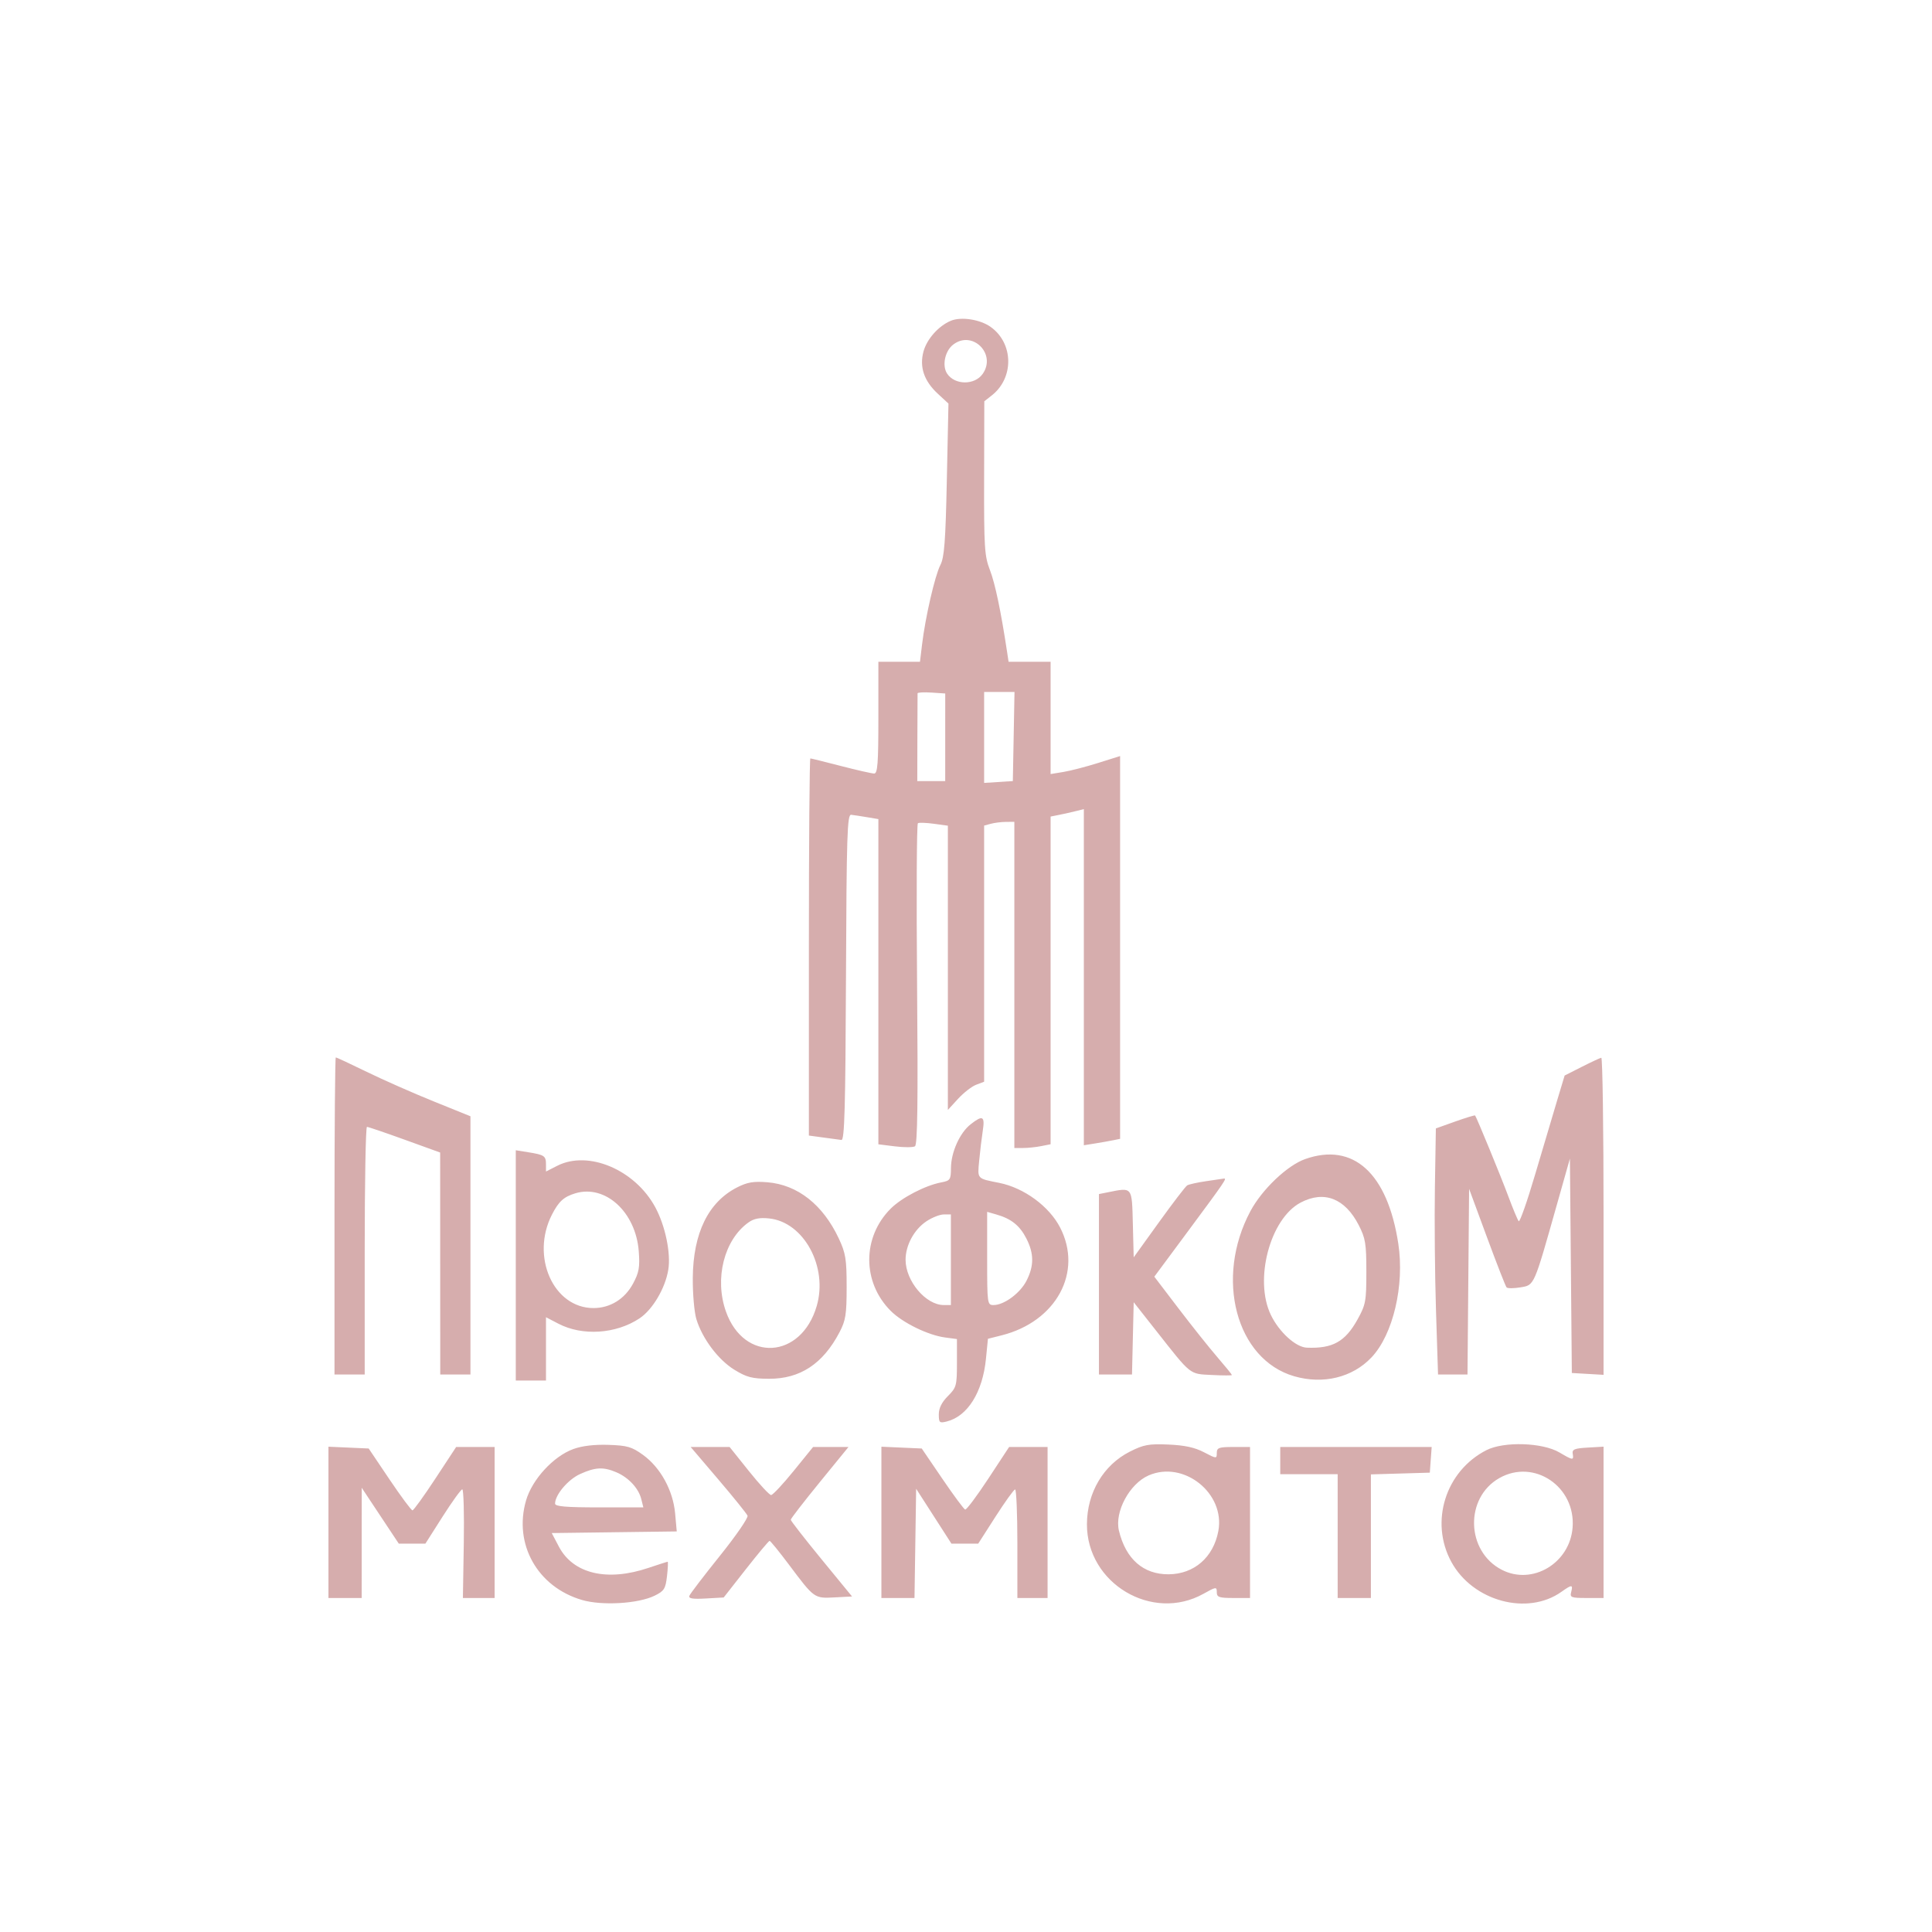 <?xml version="1.0" encoding="UTF-8"?> <svg xmlns="http://www.w3.org/2000/svg" width="200" height="200" viewBox="0 0 200 200" fill="none"><path fill-rule="evenodd" clip-rule="evenodd" d="M98.436 33.204C97.162 33.733 95.947 35.099 95.598 36.39C95.166 37.996 95.656 39.439 97.082 40.758L98.184 41.778L98.017 49.648C97.882 56.062 97.757 57.7 97.343 58.5C96.785 59.58 95.79 63.899 95.452 66.71L95.236 68.508H90.929V74.292C90.929 79.022 90.85 80.075 90.494 80.075C90.255 80.075 88.705 79.724 87.049 79.294C85.394 78.864 83.971 78.512 83.887 78.512C83.803 78.512 83.735 87.296 83.735 98.032V117.552L85.22 117.754C86.037 117.865 86.886 117.979 87.106 118.008C87.427 118.05 87.52 114.679 87.576 101.178C87.636 86.384 87.703 84.302 88.114 84.347C88.372 84.375 89.111 84.487 89.756 84.596L90.929 84.793V118.457L92.644 118.671C93.587 118.789 94.52 118.785 94.717 118.664C94.981 118.501 95.038 114.109 94.936 101.9C94.859 92.801 94.897 85.294 95.02 85.218C95.143 85.143 95.891 85.169 96.683 85.278L98.123 85.475V114.899L99.174 113.753C99.751 113.123 100.596 112.466 101.05 112.293L101.877 111.979V85.463L102.581 85.274C102.967 85.171 103.671 85.084 104.145 85.082L105.005 85.077V118.841H105.904C106.399 118.841 107.243 118.754 107.781 118.646L108.758 118.451V84.53L109.66 84.35C110.156 84.251 110.93 84.077 111.38 83.964L112.199 83.759V118.557L113.372 118.369C114.017 118.265 114.862 118.115 115.249 118.036L115.953 117.892V78.266L113.685 78.979C112.438 79.372 110.819 79.791 110.088 79.911L108.758 80.13V68.508H104.408L104.254 67.492C103.618 63.285 103.016 60.407 102.482 59.026C101.913 57.556 101.858 56.688 101.876 49.475L101.895 41.541L102.674 40.928C104.99 39.108 104.928 35.532 102.552 33.842C101.463 33.066 99.5 32.762 98.436 33.204ZM98.657 35.687C97.812 36.351 97.504 37.867 98.05 38.683C98.847 39.877 100.897 39.888 101.728 38.703C103.183 36.626 100.639 34.128 98.657 35.687ZM94.986 71.773C94.981 71.869 94.972 73.952 94.967 76.402L94.957 80.857H97.848L97.851 71.79L96.423 71.695C95.638 71.643 94.991 71.678 94.986 71.773ZM101.877 81.047L104.848 80.857L105.021 71.634H101.877V81.047ZM34.626 125.876V142.289H37.754V129.471C37.754 122.421 37.858 116.653 37.987 116.653C38.115 116.653 39.872 117.251 41.892 117.982L45.565 119.31L45.574 142.289H48.701V115.555L44.87 114.006C42.762 113.154 39.657 111.783 37.968 110.959C36.28 110.136 34.837 109.462 34.762 109.462C34.687 109.462 34.626 116.848 34.626 125.876ZM163.751 110.437L161.971 111.338L161.194 113.917C160.766 115.336 159.743 118.781 158.919 121.573C158.096 124.365 157.33 126.546 157.217 126.419C157.105 126.292 156.621 125.133 156.141 123.844C155.385 121.809 152.881 115.714 152.703 115.474C152.669 115.427 151.74 115.709 150.64 116.101L148.64 116.814L148.54 122.908C148.486 126.26 148.536 131.992 148.653 135.645L148.865 142.289H151.915L152.081 123.068L153.926 128.067C154.941 130.816 155.856 133.158 155.959 133.271C156.062 133.384 156.71 133.382 157.398 133.267C158.846 133.024 158.765 133.207 161.147 124.781L162.517 119.936L162.716 142.132L166 142.322V125.892C166 116.856 165.895 109.479 165.765 109.499C165.636 109.519 164.73 109.941 163.751 110.437ZM100.472 116.394C99.353 117.274 98.452 119.283 98.443 120.917C98.436 122.127 98.37 122.223 97.419 122.405C95.769 122.72 93.339 123.984 92.204 125.118C89.243 128.078 89.245 132.742 92.209 135.704C93.441 136.935 96.062 138.217 97.832 138.455L99.062 138.619V141.104C99.062 143.446 99.008 143.641 98.123 144.525C97.493 145.155 97.185 145.775 97.185 146.411C97.185 147.278 97.255 147.341 98.008 147.152C100.165 146.611 101.721 144.126 102.064 140.674L102.271 138.591L103.68 138.236C109.345 136.811 112.124 131.691 109.741 127.069C108.61 124.875 105.998 122.96 103.441 122.451C101.101 121.986 101.183 122.077 101.366 120.141C101.457 119.168 101.625 117.774 101.738 117.044C101.971 115.529 101.729 115.405 100.472 116.394ZM53.393 142.914H56.521V136.359L57.806 137.028C60.291 138.323 63.755 138.097 66.197 136.482C67.554 135.584 68.868 133.364 69.182 131.439C69.46 129.732 68.871 126.896 67.839 124.983C65.74 121.089 60.904 119.042 57.682 120.683L56.521 121.275V120.546C56.521 119.662 56.355 119.547 54.693 119.282L53.393 119.074V142.914ZM135.106 119.988C133.256 120.642 130.64 123.134 129.439 125.385C125.735 132.331 127.959 140.721 133.967 142.467C136.97 143.339 140 142.603 141.975 140.52C144.21 138.163 145.413 133.058 144.751 128.739C143.633 121.438 140.092 118.225 135.106 119.988ZM124.821 122.281C123.935 122.411 123.069 122.604 122.896 122.711C122.723 122.818 121.407 124.537 119.971 126.532L117.36 130.158L117.272 126.688C117.173 122.824 117.243 122.913 114.741 123.414L113.763 123.609V142.289H117.184L117.36 134.806L119.629 137.687C123.367 142.436 123.093 142.217 125.454 142.338C126.594 142.397 127.527 142.399 127.527 142.342C127.526 142.286 126.839 141.442 125.999 140.466C125.159 139.491 123.352 137.224 121.984 135.427L119.495 132.161L122.983 127.455C126.856 122.23 127.046 121.951 126.684 122.007C126.545 122.028 125.707 122.152 124.821 122.281ZM76.299 122.922C73.326 124.438 71.756 127.645 71.717 132.285C71.703 133.918 71.87 135.839 72.087 136.554C72.7 138.568 74.349 140.767 76.019 141.794C77.293 142.577 77.857 142.724 79.616 142.73C82.833 142.741 85.193 141.182 86.907 137.912C87.546 136.694 87.644 136.065 87.644 133.222C87.644 130.34 87.545 129.728 86.831 128.206C85.188 124.704 82.567 122.642 79.434 122.387C78.004 122.271 77.361 122.38 76.299 122.922ZM59.551 123.533C58.356 123.896 57.833 124.375 57.132 125.748C54.919 130.085 57.292 135.411 61.437 135.411C63.164 135.411 64.673 134.478 65.534 132.877C66.154 131.724 66.248 131.186 66.124 129.532C65.816 125.47 62.661 122.589 59.551 123.533ZM134.642 124.49C131.472 126.163 129.799 132.489 131.563 136.132C132.419 137.898 134.14 139.463 135.279 139.51C137.953 139.619 139.253 138.896 140.531 136.591C141.379 135.061 141.445 134.704 141.445 131.651C141.445 128.734 141.354 128.183 140.645 126.805C139.225 124.048 137.061 123.214 134.642 124.49ZM102.19 130.274C102.19 134.989 102.205 135.098 102.856 135.098C103.945 135.098 105.606 133.871 106.266 132.578C107.05 131.042 107.046 129.768 106.252 128.213C105.569 126.874 104.69 126.167 103.166 125.73L102.19 125.45V130.274ZM95.902 126.429C94.629 127.279 93.745 128.909 93.745 130.409C93.745 132.613 95.841 135.098 97.7 135.098H98.436V125.719H97.7C97.296 125.719 96.486 126.038 95.902 126.429ZM77.479 126.548C74.959 128.349 73.944 132.357 75.146 135.761C77.016 141.058 82.946 140.7 84.548 135.193C85.727 131.139 83.212 126.509 79.626 126.133C78.639 126.029 78.044 126.144 77.479 126.548ZM59.347 150.006C57.29 150.755 55.09 153.146 54.458 155.323C53.142 159.846 55.642 164.29 60.26 165.633C62.331 166.236 66.069 166.014 67.759 165.188C68.755 164.701 68.895 164.48 69.048 163.157C69.141 162.34 69.172 161.672 69.116 161.672C69.059 161.672 68.162 161.959 67.121 162.309C62.839 163.751 59.338 162.919 57.857 160.109L57.116 158.702L70.057 158.533L69.888 156.662C69.672 154.287 68.373 151.919 66.567 150.612C65.408 149.773 64.936 149.636 62.988 149.571C61.527 149.523 60.257 149.674 59.347 150.006ZM116.96 150.273C114.225 151.655 112.531 154.519 112.519 157.781C112.497 163.91 119.269 167.956 124.582 164.988C125.887 164.259 125.962 164.249 125.962 164.82C125.962 165.343 126.192 165.423 127.682 165.423H129.403V149.792H127.682C126.175 149.792 125.962 149.869 125.962 150.412C125.962 151.019 125.933 151.017 124.633 150.336C123.686 149.84 122.628 149.611 120.957 149.539C118.919 149.452 118.395 149.549 116.96 150.273ZM153.875 150.12C149.638 152.278 147.984 157.54 150.241 161.684C152.46 165.759 158.114 167.294 161.647 164.779C162.717 164.018 162.853 164.02 162.65 164.798C162.501 165.369 162.64 165.423 164.243 165.423H166V149.759L164.358 149.854C162.995 149.932 162.731 150.041 162.808 150.495C162.925 151.193 162.835 151.184 161.435 150.359C159.682 149.325 155.685 149.198 153.875 150.12ZM34 165.423H37.441L37.444 154.012L41.282 159.796H44.038L45.822 156.992C46.804 155.45 47.718 154.184 47.855 154.178C47.991 154.173 48.062 156.701 48.011 159.796L47.919 165.424L51.204 165.423V149.792H47.221L45.068 153.069C43.884 154.871 42.817 156.349 42.699 156.351C42.58 156.355 41.511 154.915 40.324 153.153L38.166 149.948L34 149.763V165.423ZM74.361 153.153C75.936 155.001 77.297 156.689 77.385 156.904C77.473 157.119 76.188 158.985 74.529 161.051C72.87 163.117 71.445 164.981 71.364 165.194C71.253 165.48 71.692 165.553 73.066 165.475L74.917 165.371L77.214 162.441C78.478 160.829 79.582 159.51 79.668 159.509C79.754 159.509 80.669 160.635 81.701 162.012C84.301 165.481 84.29 165.473 86.404 165.362L88.204 165.267L85.031 161.397C83.286 159.268 81.858 157.434 81.858 157.323C81.858 157.21 83.203 155.47 84.847 153.455L87.835 149.792H84.171L82.154 152.278C81.045 153.645 79.997 154.765 79.825 154.766C79.653 154.768 78.616 153.649 77.521 152.28L75.53 149.792H71.497L74.361 153.153ZM91.242 165.423H94.668L94.839 154.116L98.491 159.796H101.266L103.057 157.001C104.042 155.464 104.954 154.197 105.083 154.187C105.212 154.177 105.318 156.701 105.318 159.796V165.423H108.445V149.792H104.463L102.31 153.069C101.125 154.871 100.047 156.311 99.913 156.27C99.779 156.229 98.713 154.789 97.544 153.071L95.418 149.948L91.242 149.763V165.423ZM132.531 152.606H138.474V165.423H141.915V152.628L148.014 152.449L148.207 149.792H132.531V152.606ZM60.047 152.594C58.802 153.159 57.464 154.743 57.461 155.654C57.46 155.948 58.581 156.044 62.029 156.044H66.599L66.385 155.185C66.108 154.067 65.065 152.946 63.804 152.409C62.459 151.836 61.627 151.877 60.047 152.594ZM118.909 152.733C116.929 153.595 115.363 156.507 115.832 158.456C116.538 161.39 118.361 162.991 120.977 162.97C123.621 162.95 125.618 161.21 126.123 158.488C126.847 154.584 122.543 151.151 118.909 152.733ZM155.215 153.008C151.61 155.049 151.752 160.586 155.459 162.502C158.627 164.139 162.505 161.83 162.795 158.132C163.127 153.895 158.807 150.975 155.215 153.008Z" fill="#D6ADAD"></path></svg> 